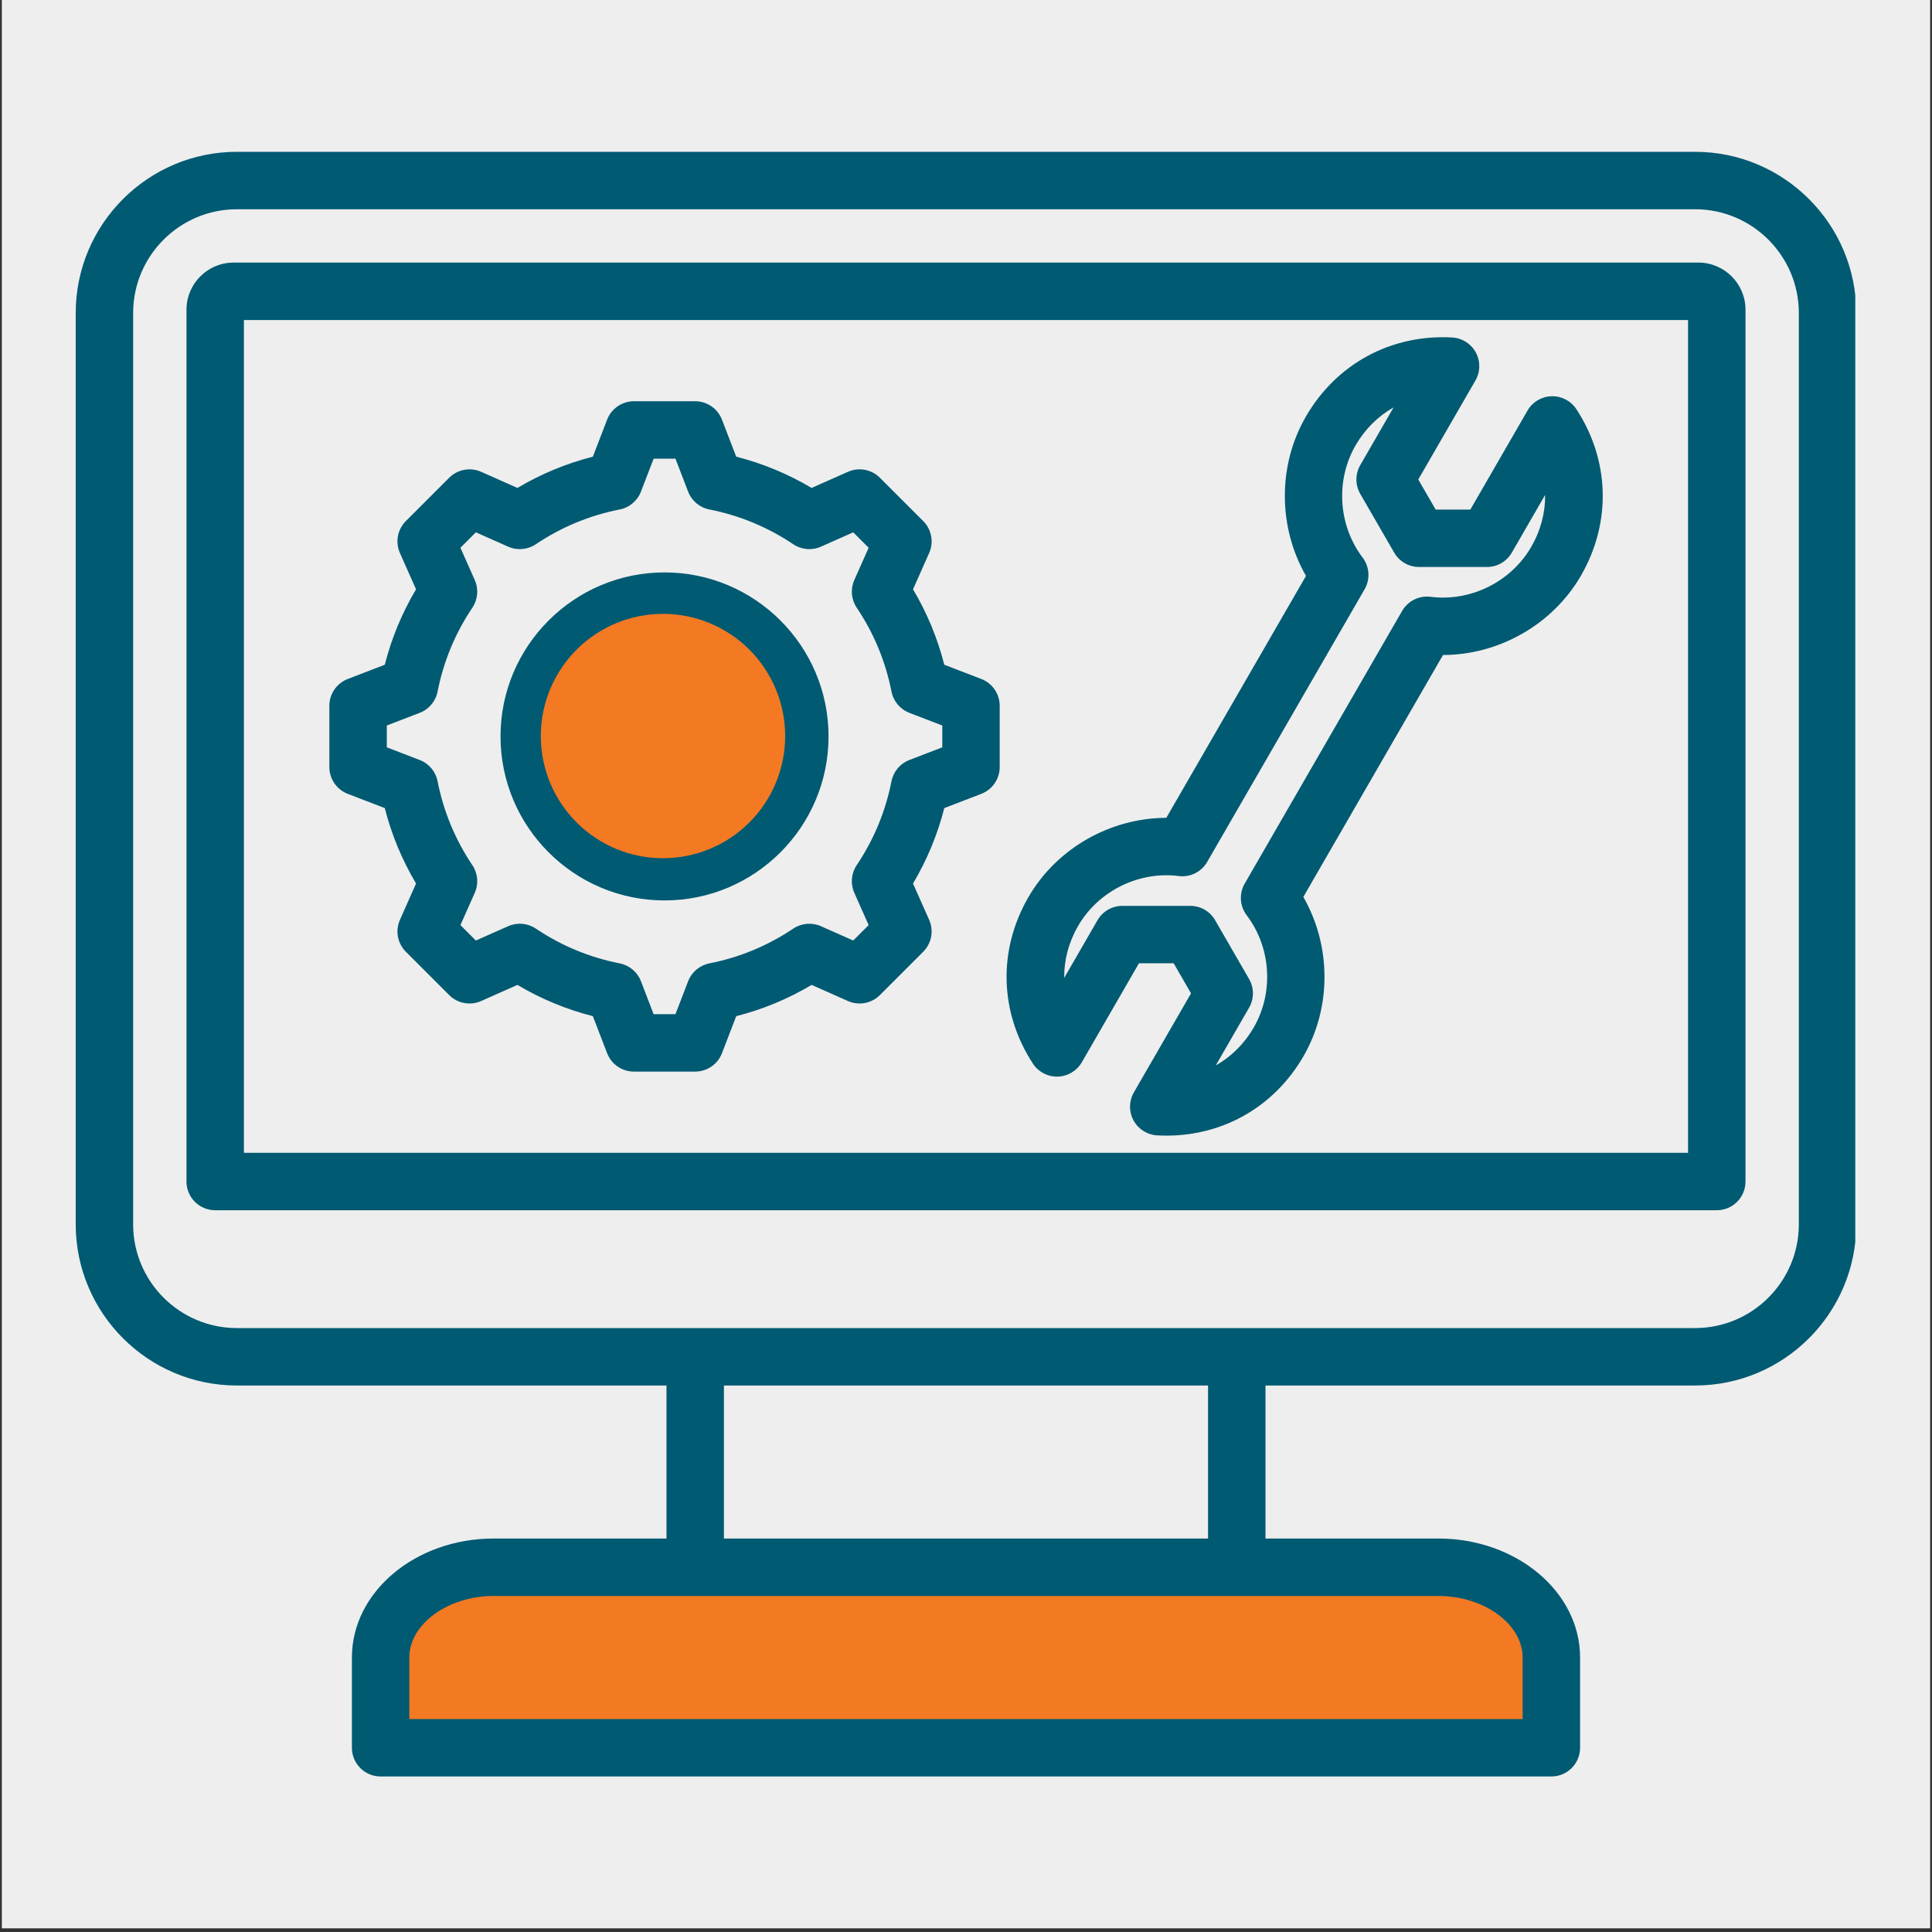 <svg xmlns="http://www.w3.org/2000/svg" xmlns:xlink="http://www.w3.org/1999/xlink" width="700" zoomAndPan="magnify" viewBox="0 0 525 525" height="700" preserveAspectRatio="xMidYMid meet" version="1.0"><rect x="0" y="0" width="525" height="525" fill="#333333" stroke="none"/><defs><clipPath id="4baedf7973"><path d="M 0.5 0 L 524.5 0 L 524.5 524 L 0.5 524 Z M 0.5 0 " clip-rule="nonzero"/></clipPath><clipPath id="7f76111f19"><path d="M 105.391 432.043 L 415.172 432.043 L 415.172 471.754 L 105.391 471.754 Z M 105.391 432.043 " clip-rule="nonzero"/></clipPath><clipPath id="d4913cdc7f"><path d="M 20.574 41 L 504.152 41 L 504.152 483 L 20.574 483 Z M 20.574 41 " clip-rule="nonzero"/></clipPath><clipPath id="4bd9798981"><path d="M 146.961 166.809 L 213.582 166.809 L 213.582 233.434 L 146.961 233.434 Z M 146.961 166.809 " clip-rule="nonzero"/></clipPath></defs><g clip-path="url(#4baedf7973)"><path fill="#eeeeee" d="M 0.5 0 L 524.5 0 L 524.5 524 L 0.5 524 Z M 0.5 0 " fill-opacity="1" fill-rule="nonzero"/></g><g clip-path="url(#7f76111f19)"><path fill="#f47923" d="M 105.391 432.043 L 415.16 432.043 L 415.16 471.75 L 105.391 471.75 Z M 105.391 432.043 " fill-opacity="1" fill-rule="nonzero"/></g><g clip-path="url(#d4913cdc7f)"><path fill="#005a72" d="M 460.621 41.254 L 64.371 41.254 C 40.223 41.254 20.574 60.902 20.574 85.055 L 20.574 332.695 C 20.574 356.844 40.223 376.496 64.371 376.496 L 181.113 376.496 L 181.113 418.078 L 134.125 418.078 C 112.895 418.078 95.625 432.582 95.625 450.41 L 95.625 474.938 C 95.625 479.246 99.117 482.738 103.426 482.738 L 421.566 482.738 C 425.875 482.738 429.371 479.246 429.371 474.938 L 429.371 450.41 C 429.371 432.582 412.098 418.078 390.867 418.078 L 343.883 418.078 L 343.883 376.496 L 460.621 376.496 C 484.773 376.496 504.422 356.848 504.422 332.695 L 504.422 85.055 C 504.422 60.902 484.773 41.254 460.621 41.254 Z M 413.762 450.41 L 413.762 467.133 L 111.23 467.133 L 111.23 450.41 C 111.23 441.344 121.715 433.688 134.125 433.688 L 390.867 433.688 C 403.277 433.688 413.762 441.344 413.762 450.41 Z M 328.273 418.078 L 196.719 418.078 L 196.719 376.496 L 328.273 376.496 Z M 488.812 332.695 C 488.812 348.242 476.164 360.887 460.621 360.887 L 64.371 360.887 C 48.828 360.887 36.18 348.242 36.18 332.695 L 36.18 85.055 C 36.18 69.512 48.828 56.863 64.371 56.863 L 460.621 56.863 C 476.168 56.863 488.812 69.512 488.812 85.055 Z M 461.523 71.355 L 63.469 71.355 C 56.414 71.355 50.676 77.098 50.676 84.152 L 50.676 321.07 C 50.676 325.379 54.168 328.871 58.477 328.871 L 466.516 328.871 C 470.824 328.871 474.32 325.379 474.32 321.07 L 474.32 84.152 C 474.32 77.098 468.578 71.355 461.523 71.355 Z M 458.711 313.266 L 66.281 313.266 L 66.281 86.965 L 458.711 86.965 Z M 287.426 292.559 C 290.137 292.484 292.617 291.008 293.973 288.66 L 309.5 261.762 L 318.934 261.762 L 323.652 269.934 L 308.125 296.828 C 306.766 299.18 306.727 302.062 308.02 304.449 C 309.312 306.836 311.75 308.379 314.457 308.523 C 315.301 308.57 316.137 308.594 316.973 308.594 C 332.543 308.594 346.34 300.648 354.219 286.996 C 361.906 273.68 361.742 256.914 354.164 243.734 L 392.121 177.992 C 407.32 177.965 421.93 169.723 429.613 156.41 C 437.918 142.027 437.457 125.129 428.379 111.211 C 426.895 108.938 424.34 107.602 421.629 107.672 C 418.918 107.746 416.441 109.223 415.082 111.57 L 399.555 138.469 L 390.121 138.469 L 385.402 130.297 L 400.934 103.398 C 402.289 101.051 402.328 98.168 401.035 95.781 C 399.742 93.395 397.305 91.852 394.598 91.703 C 378.008 90.805 363.141 98.852 354.836 113.234 C 347.148 126.547 347.316 143.316 354.891 156.496 L 316.934 222.238 C 301.734 222.266 287.125 230.508 279.441 243.82 C 271.137 258.203 271.598 275.102 280.676 289.02 C 282.16 291.293 284.699 292.625 287.426 292.559 Z M 292.957 251.625 C 298.438 242.133 309.426 236.676 320.305 238.055 C 323.418 238.449 326.473 236.938 328.043 234.215 L 370.816 160.129 C 372.387 157.41 372.172 154.012 370.273 151.508 C 363.645 142.777 362.871 130.531 368.352 121.039 C 370.93 116.578 374.492 113.07 378.688 110.711 L 369.633 126.395 C 368.242 128.809 368.242 131.785 369.633 134.199 L 378.859 150.172 C 380.25 152.586 382.828 154.074 385.617 154.074 L 404.062 154.074 C 406.848 154.074 409.426 152.586 410.82 150.172 L 419.875 134.488 C 419.93 139.305 418.676 144.145 416.098 148.605 C 410.617 158.098 399.629 163.555 388.75 162.176 C 385.633 161.781 382.582 163.297 381.012 166.016 L 338.238 240.102 C 336.668 242.82 336.883 246.219 338.781 248.723 C 345.414 257.453 346.184 269.699 340.703 279.191 C 338.129 283.652 334.566 287.156 330.367 289.52 L 339.422 273.836 C 340.816 271.422 340.816 268.445 339.422 266.031 L 330.199 250.055 C 328.805 247.641 326.23 246.156 323.441 246.156 L 304.996 246.156 C 302.207 246.156 299.633 247.641 298.238 250.055 L 289.184 265.738 C 289.129 260.922 290.383 256.086 292.957 251.625 Z M 180.582 244.684 C 205.156 244.684 225.148 224.691 225.148 200.113 C 225.148 175.539 205.156 155.547 180.582 155.547 C 156.004 155.547 136.012 175.539 136.012 200.113 C 136.012 224.691 156.004 244.684 180.582 244.684 Z M 180.582 171.152 C 196.551 171.152 209.543 184.145 209.543 200.113 C 209.543 216.086 196.551 229.078 180.582 229.078 C 164.613 229.078 151.617 216.086 151.617 200.113 C 151.617 184.145 164.613 171.152 180.582 171.152 Z M 94.5 215.723 L 104.559 219.59 C 106.398 226.809 109.246 233.676 113.059 240.09 L 108.68 249.949 C 107.367 252.898 108.008 256.352 110.293 258.633 L 122.062 270.402 C 124.344 272.688 127.797 273.328 130.746 272.016 L 140.609 267.637 C 147.027 271.449 153.891 274.293 161.102 276.133 L 164.977 286.195 C 166.137 289.207 169.031 291.195 172.258 291.195 L 188.902 291.195 C 192.133 291.195 195.027 289.207 196.188 286.195 L 200.059 276.137 C 207.277 274.297 214.141 271.449 220.555 267.637 L 230.414 272.016 C 233.363 273.324 236.816 272.684 239.102 270.402 L 250.871 258.633 C 253.152 256.352 253.793 252.898 252.484 249.949 L 248.102 240.086 C 251.914 233.668 254.762 226.805 256.598 219.59 L 266.66 215.719 C 269.672 214.559 271.66 211.664 271.66 208.434 L 271.66 191.789 C 271.66 188.562 269.672 185.668 266.66 184.508 L 256.602 180.637 C 254.762 173.418 251.918 166.555 248.105 160.137 L 252.484 150.281 C 253.797 147.328 253.152 143.875 250.871 141.594 L 239.102 129.824 C 236.82 127.543 233.367 126.902 230.414 128.211 L 220.551 132.59 C 214.133 128.781 207.27 125.934 200.059 124.098 L 196.184 114.035 C 195.027 111.02 192.133 109.035 188.902 109.035 L 172.258 109.035 C 169.031 109.035 166.137 111.023 164.977 114.035 L 161.102 124.098 C 153.891 125.934 147.027 128.781 140.609 132.59 L 130.746 128.211 C 127.797 126.902 124.344 127.543 122.059 129.824 L 110.289 141.594 C 108.008 143.879 107.367 147.328 108.676 150.281 L 113.055 160.141 C 109.242 166.559 106.398 173.422 104.559 180.637 L 94.5 184.508 C 91.484 185.668 89.5 188.562 89.5 191.793 L 89.5 208.438 C 89.5 211.664 91.488 214.562 94.5 215.723 Z M 105.105 197.148 L 114.055 193.707 C 116.559 192.742 118.395 190.559 118.91 187.926 C 120.516 179.75 123.695 172.078 128.359 165.137 C 129.855 162.91 130.102 160.07 129.012 157.617 L 125.117 148.844 L 129.309 144.652 L 138.082 148.547 C 140.535 149.637 143.371 149.391 145.602 147.895 C 152.551 143.23 160.215 140.051 168.391 138.445 C 171.023 137.93 173.207 136.098 174.172 133.59 L 177.617 124.641 L 183.543 124.641 L 186.992 133.59 C 187.953 136.098 190.137 137.93 192.77 138.445 C 200.945 140.051 208.613 143.23 215.562 147.895 C 217.789 149.391 220.625 149.637 223.078 148.547 L 231.855 144.652 L 236.047 148.844 L 232.148 157.613 C 231.059 160.066 231.309 162.906 232.805 165.133 C 237.469 172.074 240.648 179.746 242.254 187.93 C 242.77 190.562 244.605 192.742 247.109 193.707 L 256.055 197.148 L 256.055 203.078 L 247.105 206.523 C 244.602 207.488 242.77 209.668 242.25 212.305 C 240.645 220.477 237.465 228.148 232.801 235.094 C 231.305 237.32 231.059 240.16 232.148 242.613 L 236.047 251.387 L 231.855 255.578 L 223.082 251.684 C 220.633 250.598 217.793 250.844 215.566 252.336 C 208.621 257 200.953 260.18 192.77 261.785 C 190.137 262.305 187.953 264.137 186.992 266.641 L 183.547 275.59 L 177.617 275.59 L 174.172 266.637 C 173.211 264.137 171.027 262.301 168.395 261.785 C 160.219 260.18 152.551 257 145.602 252.336 C 143.375 250.84 140.535 250.594 138.086 251.684 L 129.309 255.578 L 125.117 251.387 L 129.012 242.617 C 130.102 240.164 129.855 237.324 128.359 235.098 C 123.695 228.156 120.516 220.484 118.91 212.301 C 118.395 209.668 116.559 207.484 114.055 206.523 L 105.109 203.078 L 105.109 197.148 Z M 105.105 197.148 " fill-opacity="1" fill-rule="nonzero"/></g><g clip-path="url(#4bd9798981)"><path fill="#f47923" d="M 213.359 200.008 C 213.359 201.098 213.309 202.184 213.199 203.266 C 213.094 204.348 212.934 205.422 212.723 206.488 C 212.512 207.555 212.246 208.605 211.93 209.648 C 211.617 210.688 211.25 211.711 210.832 212.715 C 210.418 213.719 209.953 214.703 209.441 215.66 C 208.926 216.621 208.371 217.551 207.766 218.453 C 207.16 219.359 206.516 220.23 205.824 221.07 C 205.133 221.914 204.406 222.719 203.637 223.484 C 202.867 224.254 202.062 224.984 201.223 225.676 C 200.383 226.363 199.508 227.012 198.605 227.613 C 197.699 228.219 196.77 228.777 195.812 229.289 C 194.852 229.801 193.871 230.266 192.867 230.684 C 191.859 231.098 190.84 231.465 189.797 231.781 C 188.758 232.098 187.703 232.359 186.637 232.57 C 185.57 232.785 184.496 232.945 183.414 233.051 C 182.332 233.156 181.246 233.211 180.16 233.211 C 179.074 233.211 177.988 233.156 176.906 233.051 C 175.824 232.945 174.75 232.785 173.684 232.57 C 172.617 232.359 171.562 232.098 170.523 231.781 C 169.48 231.465 168.461 231.098 167.453 230.684 C 166.449 230.266 165.469 229.801 164.508 229.289 C 163.551 228.777 162.617 228.219 161.715 227.613 C 160.812 227.012 159.938 226.363 159.098 225.676 C 158.258 224.984 157.453 224.254 156.684 223.484 C 155.914 222.719 155.188 221.914 154.496 221.07 C 153.805 220.23 153.16 219.359 152.555 218.453 C 151.949 217.551 151.391 216.621 150.879 215.66 C 150.367 214.703 149.902 213.719 149.488 212.715 C 149.07 211.711 148.703 210.688 148.391 209.648 C 148.074 208.605 147.809 207.555 147.598 206.488 C 147.387 205.422 147.227 204.348 147.121 203.266 C 147.012 202.184 146.961 201.098 146.961 200.008 C 146.961 198.922 147.012 197.836 147.121 196.754 C 147.227 195.672 147.387 194.598 147.598 193.531 C 147.809 192.465 148.074 191.414 148.391 190.371 C 148.703 189.332 149.07 188.309 149.488 187.305 C 149.902 186.301 150.367 185.316 150.879 184.359 C 151.391 183.398 151.949 182.469 152.555 181.566 C 153.16 180.66 153.805 179.789 154.496 178.949 C 155.188 178.105 155.914 177.301 156.684 176.535 C 157.453 175.766 158.258 175.035 159.098 174.344 C 159.938 173.656 160.812 173.008 161.715 172.406 C 162.617 171.801 163.551 171.242 164.508 170.73 C 165.469 170.219 166.449 169.754 167.453 169.336 C 168.461 168.922 169.48 168.555 170.523 168.238 C 171.562 167.922 172.617 167.66 173.684 167.445 C 174.75 167.234 175.824 167.074 176.906 166.969 C 177.988 166.863 179.074 166.809 180.16 166.809 C 181.246 166.809 182.332 166.863 183.414 166.969 C 184.496 167.074 185.57 167.234 186.637 167.445 C 187.703 167.66 188.758 167.922 189.797 168.238 C 190.84 168.555 191.859 168.922 192.867 169.336 C 193.871 169.754 194.852 170.219 195.812 170.73 C 196.77 171.242 197.699 171.801 198.605 172.406 C 199.508 173.008 200.383 173.656 201.223 174.344 C 202.062 175.035 202.867 175.766 203.637 176.535 C 204.406 177.301 205.133 178.105 205.824 178.949 C 206.516 179.789 207.16 180.66 207.766 181.566 C 208.371 182.469 208.926 183.398 209.441 184.359 C 209.953 185.316 210.418 186.301 210.832 187.305 C 211.25 188.309 211.617 189.332 211.93 190.371 C 212.246 191.414 212.512 192.465 212.723 193.531 C 212.934 194.598 213.094 195.672 213.199 196.754 C 213.309 197.836 213.359 198.922 213.359 200.008 Z M 213.359 200.008 " fill-opacity="1" fill-rule="nonzero"/></g></svg>